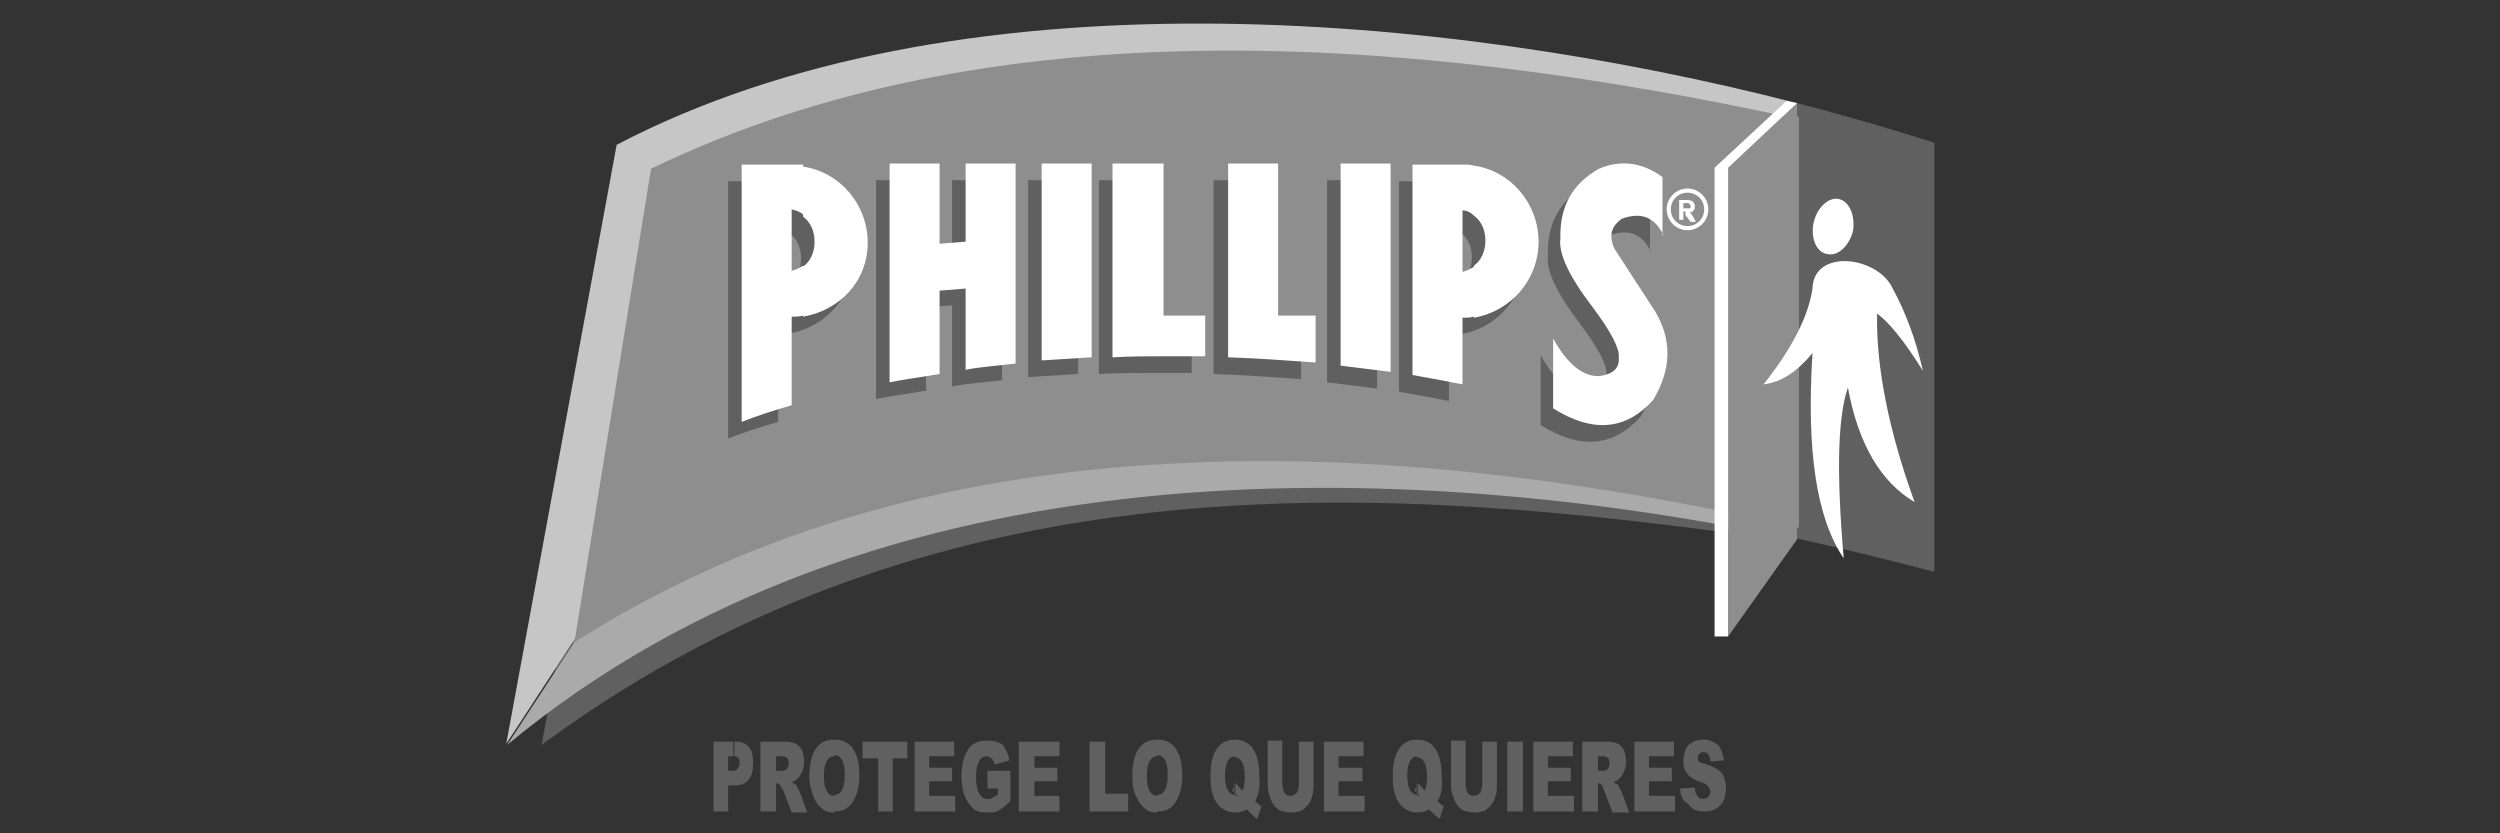 <?xml version="1.0" encoding="utf-8"?>
<!-- Generator: Adobe Illustrator 25.0.0, SVG Export Plug-In . SVG Version: 6.00 Build 0)  -->
<svg version="1.1" xmlns="http://www.w3.org/2000/svg" xmlns:xlink="http://www.w3.org/1999/xlink" x="0px" y="0px"
	 viewBox="0 0 240 80" style="enable-background:new 0 0 240 80;" xml:space="preserve">
<rect x="0" y="0" width="240" height="80" fill="#333333" stroke="none"/>
<style type="text/css">
	.st0{fill-rule:evenodd;clip-rule:evenodd;fill:#606060;}
	.st1{fill-rule:evenodd;clip-rule:evenodd;fill:#AAAAAA;}
	.st2{fill-rule:evenodd;clip-rule:evenodd;fill:#8E8E8E;}
	.st3{fill-rule:evenodd;clip-rule:evenodd;fill:#C6C6C6;}
	.st4{fill-rule:evenodd;clip-rule:evenodd;fill:#FFFFFF;}
	.st5{fill:#FFFFFF;}
	.st6{fill:#606060;}
</style>
<g id="Capa_1">
	<g>
		<path class="st0" d="M169.3,51.6c-33.8-4.6-78.1-9-117.3,19.9l10.5-57.6c32.5-17,72.9-4.8,106.7,3.9V51.6L169.3,51.6z"/>
		<path class="st1" d="M55.3,61.4c35-22.1,78.8-19.6,117.2-10.9v1.3C134.9,43.9,84,42.2,48.7,71.5L55.3,61.4L55.3,61.4z"/>
		<path class="st0" d="M172.5,9.9c4.7,1.2,9.1,2.5,13.2,3.8v41.2c-4.2-1.1-8.6-2.2-13.2-3.2V9.9L172.5,9.9z"/>
		<path class="st2" d="M62.5,16.1C78.7,8.2,96.9,5,115.7,4.7c18.8-0.3,38.2,2.4,56.9,6.5l0.1,0v0.2v39.1v0.2l-0.2-0.1
			c-19.2-4.3-39.7-7.2-59.8-6.1c-20.1,1-39.8,5.9-57.3,17L55,61.8l0.1-0.4l7.3-45.1L62.5,16.1L62.5,16.1L62.5,16.1z"/>
		<path class="st3" d="M59.2,13.9c32.5-17,79.5-12.7,113.3-4v1.5c-37.3-8.1-77.6-10.9-110,4.8l-7.3,45.1l-6.6,10.1L59.2,13.9
			L59.2,13.9z"/>
		<polygon class="st2" points="172.5,9.9 165.9,16.1 165.9,61.1 172.5,51.8 172.5,9.9 		"/>
		<polygon class="st4" points="171.5,9.7 164.6,16.1 164.6,61.1 165.9,61.1 165.9,16.1 172.5,9.9 171.5,9.7 		"/>
		<path class="st0" d="M140.2,27.1c0.7-0.5,1.1-1.4,1.1-2.4c0-1-0.4-1.9-1.1-2.4v-4.8c3.5,0.5,6.2,3.6,6.2,7.3
			c0,3.7-2.7,6.7-6.2,7.3V27.1L140.2,27.1z M139.1,21.8L139.1,21.8v5.9c0.4-0.1,0.8-0.3,1.1-0.5V32c-0.4,0.1-0.7,0.1-1.1,0.1v6.4
			c-1.5-0.3-3.1-0.6-4.8-0.9V17.4h4.8c0.4,0,0.7,0,1.1,0.1v4.8C139.9,22,139.5,21.8,139.1,21.8L139.1,21.8z M75.8,32L75.8,32v-4.8
			c0.7-0.5,1.1-1.4,1.1-2.4c0-1-0.4-1.9-1.1-2.4v-4.8c3.5,0.5,6.2,3.6,6.2,7.3C81.9,28.4,79.3,31.4,75.8,32L75.8,32z M127.4,17.3
			L127.4,17.3h4.8v20c-1.6-0.2-3.2-0.4-4.8-0.6V17.3L127.4,17.3z M105.6,17.3L105.6,17.3h4.8v14.6h4v3.9c-1.2,0-2.3,0-3.5,0
			c-1.8,0-3.6,0-5.4,0.1v-3.9V17.3L105.6,17.3z M98.7,17.3L98.7,17.3h4.8v18.6c-1.6,0.1-3.2,0.2-4.8,0.3V17.3L98.7,17.3z M84.1,17.3
			L84.1,17.3h4.8V25l2.5-0.2v-7.5h4.8v19.2c-1.6,0.2-3.3,0.3-4.8,0.6v-7.8l-2.5,0.2v8c-1.7,0.3-3.3,0.5-4.8,0.8V17.3L84.1,17.3z
			 M124.8,31.9L124.8,31.9h-3.5V17.3h-4.8v18.6c2.9,0.1,5.6,0.3,8.4,0.5V31.9L124.8,31.9z M75.8,17.4L75.8,17.4v4.8
			c-0.3-0.3-0.7-0.4-1.1-0.5v5.9c0.4-0.1,0.8-0.3,1.1-0.5V32C75.4,32,75.1,32,74.7,32v8.5c-1.7,0.5-3.3,1-4.8,1.6V17.4h4.8
			C75.1,17.4,75.4,17.4,75.8,17.4L75.8,17.4z"/>
		<path class="st0" d="M158.5,24.2c-0.8-1.7-2.1-2.3-4-1.6c-1,0.7-1.3,1.6-0.7,2.9c1.3,2,2.6,4,3.9,6c1.6,2.7,1.6,5.5-0.2,8.5
			c-2.6,2.9-5.8,3.2-9.6,0.8v-6.7c1.4,2.5,2.9,3.7,4.5,3.6c1.3-0.2,1.9-0.8,1.8-1.8c0.1-0.8-0.7-2.4-2.5-4.8c-2.3-3-3.3-5.2-3.1-6.6
			c-0.1-3.1,1.2-5.3,3.7-6.7c2.1-0.9,4.2-0.6,6.1,0.8V24.2L158.5,24.2z"/>
		<path class="st4" d="M141.5,25.5c0.7-0.5,1.1-1.4,1.1-2.4c0-1-0.4-1.9-1.1-2.4v-4.8c3.5,0.5,6.2,3.6,6.2,7.3s-2.7,6.7-6.2,7.3
			V25.5L141.5,25.5z M140.4,20.2L140.4,20.2v5.9c0.4-0.1,0.8-0.3,1.1-0.5v4.8c-0.4,0.1-0.7,0.1-1.1,0.1v6.4
			c-1.5-0.3-3.1-0.6-4.8-0.9V15.8h4.8c0.4,0,0.7,0,1.1,0.1v4.8C141.2,20.4,140.8,20.2,140.4,20.2L140.4,20.2z M77.1,30.4L77.1,30.4
			v-4.8c0.7-0.5,1.1-1.4,1.1-2.4c0-1-0.4-1.9-1.1-2.4v-4.8c3.5,0.5,6.2,3.6,6.2,7.3S80.6,29.8,77.1,30.4L77.1,30.4z M128.7,15.7
			L128.7,15.7h4.8v20c-1.6-0.2-3.2-0.4-4.8-0.6V15.7L128.7,15.7z M106.9,15.7L106.9,15.7h4.8v14.6h4v3.9c-1.2,0-2.3,0-3.5,0
			c-1.8,0-3.6,0-5.4,0.1v-3.9V15.7L106.9,15.7z M100,15.7L100,15.7h4.8v18.6c-1.6,0.1-3.2,0.2-4.8,0.3V15.7L100,15.7z M85.4,15.7
			L85.4,15.7h4.8v7.7l2.5-0.2v-7.5h4.8v19.2c-1.6,0.2-3.3,0.3-4.8,0.6v-7.8l-2.5,0.2v8c-1.7,0.3-3.3,0.5-4.8,0.8V15.7L85.4,15.7z
			 M126.2,30.3L126.2,30.3h-3.5V15.7h-4.8v18.6c2.9,0.1,5.6,0.3,8.4,0.5V30.3L126.2,30.3z M77.1,15.8L77.1,15.8v4.8
			c-0.3-0.3-0.7-0.4-1.1-0.5v5.9c0.4-0.1,0.8-0.3,1.1-0.5v4.8c-0.4,0.1-0.7,0.1-1.1,0.1v8.5c-1.7,0.5-3.3,1-4.8,1.6V15.8H76
			C76.4,15.8,76.7,15.8,77.1,15.8L77.1,15.8z"/>
		<path class="st4" d="M159.7,22.6c-0.8-1.7-2.1-2.3-4-1.6c-1,0.7-1.3,1.6-0.7,2.9c1.3,2,2.6,4,3.9,6c1.6,2.7,1.6,5.5-0.2,8.5
			c-2.6,2.9-5.8,3.2-9.6,0.8v-6.7c1.4,2.5,2.9,3.7,4.5,3.6c1.3-0.2,1.9-0.8,1.8-1.8c0.1-0.8-0.7-2.4-2.5-4.8c-2.3-3-3.3-5.2-3.1-6.6
			c-0.1-3.1,1.2-5.3,3.7-6.7c2.1-0.9,4.2-0.6,6.1,0.8V22.6L159.7,22.6z"/>
		<path class="st4" d="M162,18.5c0.9,0,1.6,0.7,1.6,1.6c0,0.9-0.7,1.6-1.6,1.6h0v0.4h0c1.1,0,2-0.9,2-2c0-1.1-0.9-2-2-2h0L162,18.5
			L162,18.5L162,18.5z M162,21.7L162,21.7c-0.9,0-1.6-0.7-1.6-1.6c0-0.9,0.7-1.6,1.6-1.6v-0.4c-1.1,0-2,0.9-2,2c0,1.1,0.9,2,2,2
			V21.7L162,21.7z"/>
		<path class="st5" d="M162,20c0.1,0,0.2,0,0.2,0c0,0,0.1,0,0.1-0.1c0,0,0-0.1,0-0.1c0-0.1,0-0.1-0.1-0.2c0,0-0.1-0.1-0.1-0.1
			c0,0-0.1,0-0.2,0v-0.3h0c0.2,0,0.4,0,0.5,0.1c0.1,0,0.2,0.1,0.2,0.2c0.1,0.1,0.1,0.2,0.1,0.3c0,0.1,0,0.3-0.1,0.4
			c-0.1,0.1-0.2,0.2-0.4,0.2c0.1,0.1,0.2,0.1,0.2,0.2c0.1,0.1,0.1,0.2,0.2,0.3l0.2,0.4h-0.5l-0.3-0.4c-0.1-0.1-0.2-0.2-0.2-0.3V20
			L162,20z M161.6,20L161.6,20h0.3l0.1,0v0.4l0,0c0,0-0.1-0.1-0.1-0.1c0,0-0.1,0-0.2,0h-0.1v0.8h-0.4v-1.9h0.8v0.3l-0.1,0h-0.3V20
			L161.6,20z"/>
		<path class="st4" d="M180.2,30.1c-0.1,5.1,1.1,11.2,3.6,18.1c-3.2-1.9-5.4-5.5-6.4-11c-1,2.9-1.1,8.4-0.4,16.4
			c-2.6-3.8-3.6-10.3-3-19.7c-1.5,1.8-3,2.8-4.7,3c2.7-3.4,4.3-6.5,4.7-9.2c0.1-3.9,6.3-3.1,7.7,0c1.2,2.2,2.2,4.8,2.9,7.9
			C182.8,32.7,181.3,30.9,180.2,30.1L180.2,30.1z"/>
		<path class="st4" d="M176.5,19.1c-1-0.2-2.1,0.9-2.4,2.3c-0.3,1.5,0.3,2.9,1.4,3c1,0.2,2.1-0.9,2.4-2.3
			C178.1,20.6,177.5,19.3,176.5,19.1L176.5,19.1z"/>
		<path class="st6" d="M70.3,71.2h0.4c0.5,0,0.9,0.2,1.2,0.5c0.3,0.4,0.4,0.9,0.4,1.5c0,0.7-0.1,1.2-0.4,1.6
			c-0.3,0.4-0.7,0.6-1.3,0.6h-0.2V74c0.2,0,0.3-0.1,0.4-0.2c0.1-0.1,0.2-0.3,0.2-0.5c0-0.2,0-0.4-0.1-0.5c-0.1-0.1-0.2-0.2-0.4-0.2
			V71.2L70.3,71.2z M68.4,71.2L68.4,71.2h2v1.4c0,0-0.1,0-0.1,0h-0.4V74h0.3c0.1,0,0.1,0,0.2,0v1.4h-0.5v2.5h-1.4V71.2L68.4,71.2z"
			/>
		<path class="st6" d="M75.1,71.2h0.3c0.4,0,0.8,0.1,1,0.2c0.2,0.1,0.4,0.3,0.6,0.6c0.1,0.3,0.2,0.7,0.2,1.1c0,0.4-0.1,0.7-0.2,1
			c-0.1,0.3-0.3,0.5-0.5,0.7c-0.1,0.1-0.3,0.2-0.5,0.3c0.2,0.1,0.3,0.2,0.4,0.2c0.1,0.1,0.1,0.2,0.2,0.4c0.1,0.2,0.2,0.3,0.2,0.4
			l0.7,1.9H76l-0.8-2.1c0-0.1-0.1-0.1-0.1-0.2v-1.7c0.1,0,0.2,0,0.3-0.1c0.1,0,0.2-0.1,0.2-0.2c0.1-0.1,0.1-0.2,0.1-0.4
			c0-0.2,0-0.4-0.1-0.5c-0.1-0.1-0.3-0.2-0.5-0.2V71.2L75.1,71.2z M73,77.9L73,77.9v-6.7h2.1v1.4l0,0h-0.6v1.4h0.6c0,0,0,0,0,0v1.7
			c-0.1-0.1-0.1-0.2-0.2-0.3c-0.1-0.1-0.2-0.2-0.3-0.2h-0.1v2.7H73L73,77.9z"/>
		<path class="st6" d="M80.1,71c0.8,0,1.4,0.3,1.8,0.9c0.4,0.6,0.6,1.4,0.6,2.5c0,0.8-0.1,1.4-0.3,1.9c-0.2,0.5-0.4,0.9-0.8,1.2
			c-0.3,0.3-0.8,0.4-1.3,0.4l0,0v-1.6h0c0.3,0,0.5-0.1,0.7-0.4c0.2-0.3,0.3-0.8,0.3-1.6c0-0.6-0.1-1.1-0.3-1.4
			c-0.2-0.3-0.4-0.4-0.7-0.4V71L80.1,71z M77.7,74.5L77.7,74.5c0-1.1,0.2-2,0.6-2.6c0.4-0.6,1-0.9,1.8-0.9h0v1.6l0,0
			c-0.3,0-0.5,0.1-0.7,0.4c-0.2,0.3-0.3,0.8-0.3,1.5c0,0.7,0.1,1.2,0.3,1.5c0.2,0.3,0.4,0.4,0.7,0.4V78c-0.5,0-0.9-0.1-1.2-0.4
			c-0.3-0.2-0.6-0.6-0.8-1.1C77.9,76,77.7,75.3,77.7,74.5L77.7,74.5z"/>
		<polygon class="st6" points="82.8,71.2 87.1,71.2 87.1,72.8 85.7,72.8 85.7,77.9 84.3,77.9 84.3,72.8 82.8,72.8 82.8,71.2 		"/>
		<polygon class="st6" points="87.8,71.2 91.6,71.2 91.6,72.6 89.2,72.6 89.2,73.7 91.4,73.7 91.4,75 89.2,75 89.2,76.4 91.7,76.4 
			91.7,77.9 87.8,77.9 87.8,71.2 		"/>
		<path class="st6" d="M94.8,75.4v-1.4H97v2.9c-0.4,0.4-0.8,0.7-1.1,0.9c-0.3,0.2-0.7,0.2-1.2,0.2c-0.5,0-1-0.1-1.3-0.4
			c-0.3-0.3-0.6-0.7-0.8-1.2c-0.2-0.5-0.3-1.2-0.3-1.9c0-0.7,0.1-1.4,0.3-1.9c0.2-0.5,0.5-1,0.9-1.2c0.3-0.2,0.7-0.3,1.3-0.3
			c0.5,0,0.9,0.1,1.1,0.2c0.3,0.1,0.5,0.3,0.6,0.6c0.2,0.3,0.3,0.6,0.4,1.1l-1.4,0.4c-0.1-0.3-0.2-0.4-0.3-0.6
			c-0.1-0.1-0.3-0.2-0.5-0.2c-0.3,0-0.6,0.2-0.7,0.5c-0.2,0.3-0.3,0.8-0.3,1.5c0,0.7,0.1,1.2,0.3,1.6c0.2,0.3,0.4,0.5,0.8,0.5
			c0.2,0,0.3,0,0.5-0.1c0.1-0.1,0.3-0.2,0.5-0.3v-0.6H94.8L94.8,75.4z"/>
		<polygon class="st6" points="97.8,71.2 101.7,71.2 101.7,72.6 99.3,72.6 99.3,73.7 101.5,73.7 101.5,75 99.3,75 99.3,76.4 
			101.7,76.4 101.7,77.9 97.8,77.9 97.8,71.2 		"/>
		<polygon class="st6" points="104.6,71.2 106.1,71.2 106.1,76.2 108.3,76.2 108.3,77.9 104.6,77.9 104.6,71.2 		"/>
		<path class="st6" d="M111.1,71c0.8,0,1.4,0.3,1.8,0.9c0.4,0.6,0.6,1.4,0.6,2.5c0,0.8-0.1,1.4-0.3,1.9c-0.2,0.5-0.4,0.9-0.8,1.2
			c-0.3,0.3-0.8,0.4-1.3,0.4l0,0v-1.6h0c0.3,0,0.5-0.1,0.7-0.4c0.2-0.3,0.3-0.8,0.3-1.6c0-0.6-0.1-1.1-0.3-1.4
			c-0.2-0.3-0.4-0.4-0.7-0.4V71L111.1,71z M108.7,74.5L108.7,74.5c0-1.1,0.2-2,0.6-2.6c0.4-0.6,1-0.9,1.8-0.9h0v1.6l0,0
			c-0.3,0-0.5,0.1-0.7,0.4c-0.2,0.3-0.3,0.8-0.3,1.5c0,0.7,0.1,1.2,0.3,1.5c0.2,0.3,0.4,0.4,0.7,0.4V78c-0.5,0-0.9-0.1-1.2-0.4
			c-0.3-0.2-0.6-0.6-0.8-1.1C108.8,76,108.7,75.3,108.7,74.5L108.7,74.5z"/>
		<path class="st6" d="M120.5,76.9c0.2,0.2,0.3,0.3,0.3,0.3c0.1,0.1,0.2,0.1,0.3,0.2l-0.4,1.2c-0.2-0.1-0.4-0.3-0.6-0.5
			c-0.2-0.2-0.3-0.3-0.4-0.4c-0.3,0.2-0.7,0.3-1.2,0.3v-1.6h0c0.1,0,0.2,0,0.3,0c-0.1-0.1-0.2-0.2-0.3-0.3v-0.9
			c0.1,0,0.2,0.1,0.2,0.1c0.1,0,0.2,0.2,0.4,0.4c0,0,0.1,0.1,0.2,0.2c0.1-0.3,0.2-0.7,0.2-1.3c0-0.7-0.1-1.2-0.3-1.5
			c-0.2-0.3-0.4-0.4-0.7-0.4V71c0.8,0,1.4,0.3,1.8,0.9c0.4,0.6,0.6,1.5,0.6,2.6C121,75.5,120.8,76.3,120.5,76.9L120.5,76.9z
			 M118.6,78L118.6,78L118.6,78c-0.7,0-1.3-0.3-1.7-0.8c-0.5-0.6-0.7-1.5-0.7-2.7c0-1.1,0.2-2,0.6-2.6c0.4-0.6,1-0.9,1.8-0.9h0v1.6
			l0,0c-0.3,0-0.5,0.1-0.7,0.4c-0.2,0.3-0.3,0.8-0.3,1.4c0,0.7,0.1,1.2,0.3,1.5c0.2,0.3,0.4,0.4,0.7,0.4V78L118.6,78z M118.6,75.2
			L118.6,75.2C118.6,75.2,118.5,75.2,118.6,75.2l-0.3,0.7c0.1,0.1,0.2,0.1,0.3,0.2V75.2L118.6,75.2z"/>
		<path class="st6" d="M124.7,71.2h1.4v4c0,0.4,0,0.8-0.1,1.1c-0.1,0.4-0.2,0.7-0.4,0.9c-0.2,0.3-0.4,0.4-0.6,0.6
			c-0.3,0.1-0.6,0.2-1,0.2c-0.2,0-0.5,0-0.7-0.1c-0.3,0-0.5-0.1-0.7-0.3c-0.2-0.1-0.3-0.3-0.5-0.6c-0.1-0.3-0.2-0.5-0.3-0.8
			c-0.1-0.4-0.1-0.8-0.1-1.1v-4h1.4v4.1c0,0.4,0.1,0.7,0.2,0.9c0.1,0.2,0.3,0.3,0.6,0.3c0.2,0,0.4-0.1,0.6-0.3
			c0.1-0.2,0.2-0.5,0.2-0.9V71.2L124.7,71.2z"/>
		<polygon class="st6" points="127.1,71.2 130.9,71.2 130.9,72.6 128.5,72.6 128.5,73.7 130.8,73.7 130.8,75 128.5,75 128.5,76.4 
			131,76.4 131,77.9 127.1,77.9 127.1,71.2 		"/>
		<path class="st6" d="M138,76.9c0.2,0.2,0.3,0.3,0.3,0.3c0.1,0.1,0.2,0.1,0.3,0.2l-0.4,1.2c-0.2-0.1-0.4-0.3-0.6-0.5
			c-0.2-0.2-0.3-0.3-0.4-0.4c-0.3,0.2-0.7,0.3-1.2,0.3v-1.6h0c0.1,0,0.2,0,0.3,0c-0.1-0.1-0.2-0.2-0.3-0.3v-0.9
			c0.1,0,0.2,0.1,0.2,0.1c0.1,0,0.2,0.2,0.4,0.4c0,0,0.1,0.1,0.2,0.2c0.1-0.3,0.2-0.7,0.2-1.3c0-0.7-0.1-1.2-0.3-1.5
			c-0.2-0.3-0.4-0.4-0.7-0.4V71c0.8,0,1.4,0.3,1.8,0.9c0.4,0.6,0.6,1.5,0.6,2.6C138.5,75.5,138.4,76.3,138,76.9L138,76.9z M136.1,78
			L136.1,78L136.1,78c-0.7,0-1.3-0.3-1.7-0.8c-0.5-0.6-0.7-1.5-0.7-2.7c0-1.1,0.2-2,0.6-2.6c0.4-0.6,1-0.9,1.8-0.9h0v1.6l0,0
			c-0.3,0-0.5,0.1-0.7,0.4c-0.2,0.3-0.3,0.8-0.3,1.4c0,0.7,0.1,1.2,0.3,1.5c0.2,0.3,0.4,0.4,0.7,0.4V78L136.1,78z M136.1,75.2
			L136.1,75.2C136.1,75.2,136.1,75.2,136.1,75.2l-0.3,0.7c0.1,0.1,0.2,0.1,0.3,0.2V75.2L136.1,75.2z"/>
		<path class="st6" d="M142.3,71.2h1.4v4c0,0.4,0,0.8-0.1,1.1c-0.1,0.4-0.2,0.7-0.4,0.9c-0.2,0.3-0.4,0.4-0.6,0.6
			c-0.3,0.1-0.6,0.2-1,0.2c-0.2,0-0.5,0-0.7-0.1c-0.3,0-0.5-0.1-0.7-0.3c-0.2-0.1-0.3-0.3-0.5-0.6c-0.1-0.3-0.2-0.5-0.3-0.8
			c-0.1-0.4-0.1-0.8-0.1-1.1v-4h1.4v4.1c0,0.4,0.1,0.7,0.2,0.9c0.1,0.2,0.3,0.3,0.6,0.3c0.2,0,0.4-0.1,0.6-0.3
			c0.1-0.2,0.2-0.5,0.2-0.9V71.2L142.3,71.2z"/>
		<polygon class="st6" points="144.7,71.2 146.2,71.2 146.2,77.9 144.7,77.9 144.7,71.2 		"/>
		<polygon class="st6" points="147.2,71.2 151,71.2 151,72.6 148.6,72.6 148.6,73.7 150.8,73.7 150.8,75 148.6,75 148.6,76.4 
			151.1,76.4 151.1,77.9 147.2,77.9 147.2,71.2 		"/>
		<path class="st6" d="M154,71.2h0.3c0.4,0,0.8,0.1,1,0.2c0.2,0.1,0.4,0.3,0.6,0.6c0.1,0.3,0.2,0.7,0.2,1.1c0,0.4-0.1,0.7-0.2,1
			c-0.1,0.3-0.3,0.5-0.5,0.7c-0.1,0.1-0.3,0.2-0.5,0.3c0.2,0.1,0.3,0.2,0.4,0.2c0.1,0.1,0.1,0.2,0.2,0.4c0.1,0.2,0.2,0.3,0.2,0.4
			l0.7,1.9h-1.6l-0.8-2.1c0-0.1-0.1-0.2-0.1-0.2v-1.7c0.1,0,0.2,0,0.3-0.1c0.1,0,0.2-0.1,0.2-0.2c0.1-0.1,0.1-0.2,0.1-0.4
			c0-0.2,0-0.4-0.1-0.5c-0.1-0.1-0.3-0.2-0.5-0.2V71.2L154,71.2z M151.9,77.9L151.9,77.9v-6.7h2.1v1.4l0,0h-0.6v1.4h0.6c0,0,0,0,0,0
			v1.7c-0.1-0.1-0.1-0.2-0.2-0.3c-0.1-0.1-0.2-0.2-0.3-0.2h-0.1v2.7H151.9L151.9,77.9z"/>
		<polygon class="st6" points="156.9,71.2 160.7,71.2 160.7,72.6 158.3,72.6 158.3,73.7 160.5,73.7 160.5,75 158.3,75 158.3,76.4 
			160.8,76.4 160.8,77.9 156.9,77.9 156.9,71.2 		"/>
		<path class="st6" d="M161.3,75.7l1.4-0.1c0,0.3,0.1,0.6,0.2,0.7c0.1,0.3,0.4,0.4,0.6,0.4c0.2,0,0.4-0.1,0.5-0.2
			c0.1-0.1,0.2-0.3,0.2-0.5c0-0.2-0.1-0.3-0.2-0.5c-0.1-0.1-0.3-0.3-0.7-0.4c-0.6-0.2-1.1-0.5-1.3-0.8c-0.3-0.3-0.4-0.8-0.4-1.3
			c0-0.3,0.1-0.7,0.2-1c0.1-0.3,0.3-0.5,0.6-0.7c0.3-0.2,0.7-0.3,1.1-0.3c0.6,0,1,0.2,1.4,0.5c0.3,0.3,0.5,0.8,0.6,1.5l-1.3,0.1
			c0-0.3-0.1-0.5-0.2-0.7c-0.1-0.1-0.3-0.2-0.5-0.2c-0.2,0-0.3,0.1-0.4,0.2c-0.1,0.1-0.1,0.2-0.1,0.4c0,0.1,0,0.2,0.1,0.3
			c0.1,0.1,0.2,0.2,0.5,0.2c0.6,0.2,1.1,0.4,1.3,0.6c0.3,0.2,0.5,0.4,0.6,0.7c0.1,0.3,0.2,0.6,0.2,1c0,0.4-0.1,0.8-0.2,1.2
			c-0.2,0.4-0.4,0.6-0.7,0.8c-0.3,0.2-0.7,0.3-1.1,0.3c-0.8,0-1.3-0.2-1.6-0.7C161.5,76.9,161.3,76.3,161.3,75.7L161.3,75.7z"/>
	</g>
</g>
<g id="Layer_2">
</g>
</svg>
